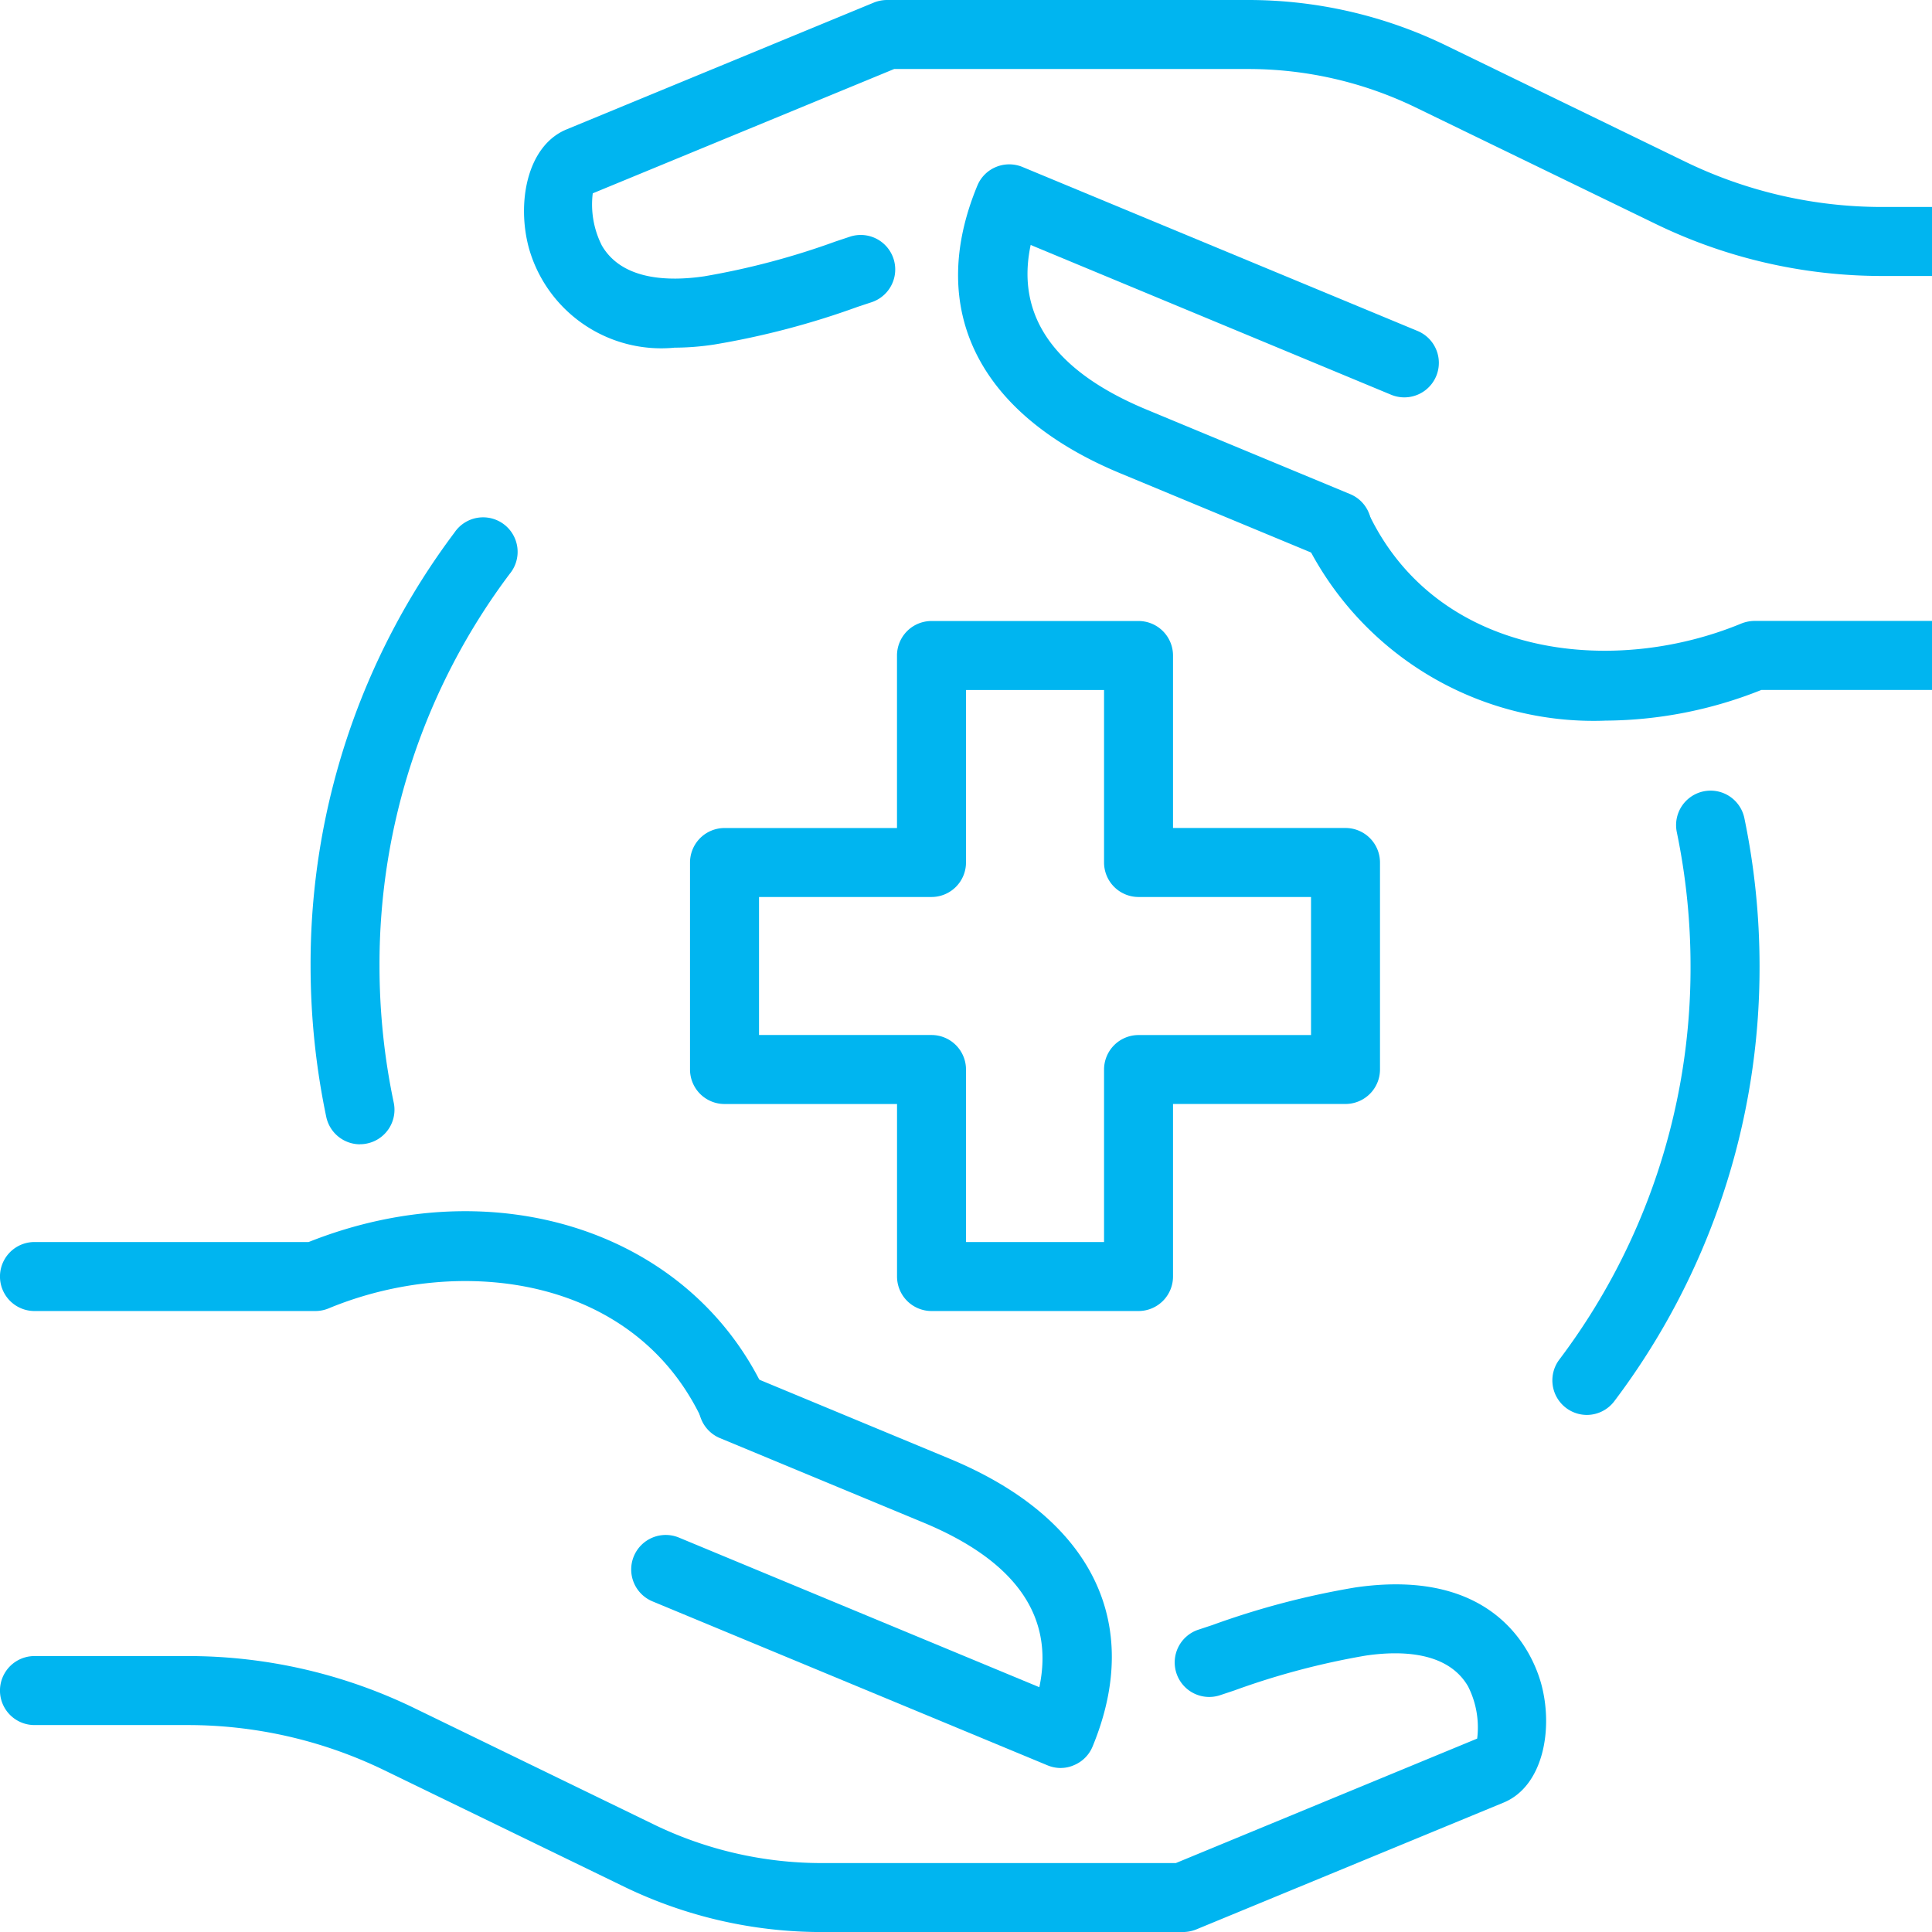 <svg id="healthcare_x2C__medical_x2C__protection_1_" xmlns="http://www.w3.org/2000/svg" xmlns:xlink="http://www.w3.org/1999/xlink" width="46.84" height="46.84" viewBox="0 0 46.84 46.84">
  <defs>
    <clipPath id="clip-path">
      <path id="path21" d="M0-682.665H46.84v46.84H0Z" transform="translate(0 682.665)" fill="none"/>
    </clipPath>
  </defs>
  <g id="XMLID_451_" transform="translate(0)">
    <g id="XMLID_493_" clip-path="url(#clip-path)">
        <g id="XMLID_513_" transform="translate(37.634 19.169)">
          <path id="Path_6044" data-name="Path 6044" d="M24.332,28.594a.838.838,0,0,1-.667-1.34,15.755,15.755,0,0,0,3.183-9.544,15.982,15.982,0,0,0-.333-3.245.836.836,0,1,1,1.638-.34,17.642,17.642,0,0,1,.368,3.585A17.427,17.427,0,0,1,25,28.261.836.836,0,0,1,24.332,28.594Z" transform="translate(-23.496 -13.459)" fill="#00b5f0"/>
        </g>
        <g id="XMLID_511_" transform="translate(7.528 12.574)">
          <path id="Path_6045" data-name="Path 6045" d="M6.7,24.685a.839.839,0,0,1-.818-.664,17.906,17.906,0,0,1-.38-3.659A17.41,17.41,0,0,1,8.99,9.854a.837.837,0,1,1,1.34,1,15.745,15.745,0,0,0-3.157,9.507,16.081,16.081,0,0,0,.345,3.314.836.836,0,0,1-.646.99.779.779,0,0,1-.174.018Z" transform="translate(-5.5 -9.516)" fill="#00b5f0"/>
        </g>
        <g id="XMLID_508_" transform="translate(16.729 15.056)">
          <path id="Path_6046" data-name="Path 6046" d="M21.874,27.729H16.855a.837.837,0,0,1-.836-.836V22.71H11.836A.837.837,0,0,1,11,21.874V16.855a.837.837,0,0,1,.836-.836h4.182V11.836A.837.837,0,0,1,16.855,11h5.019a.837.837,0,0,1,.836.836v4.182h4.182a.837.837,0,0,1,.836.836v5.019a.837.837,0,0,1-.836.836H22.71v4.182A.837.837,0,0,1,21.874,27.729Zm-4.182-1.673h3.346V21.874a.837.837,0,0,1,.836-.836h4.182V17.691H21.874a.837.837,0,0,1-.836-.836V12.673H17.691v4.182a.837.837,0,0,1-.836.836H12.673v3.346h4.182a.837.837,0,0,1,.836.836Z" transform="translate(-11 -11)" fill="#00b5f0"/>
        </g>
        <g id="XMLID_501_" transform="translate(0 29.365)">
          <g id="XMLID_506_" transform="translate(0 9.048)">
            <path id="Path_6047" data-name="Path 6047" d="M29.675,33.39H20.907a10.979,10.979,0,0,1-4.744-1.084L10.3,29.459a10.906,10.906,0,0,0-4.751-1.087H1.836a.836.836,0,1,1,0-1.673H5.552a12.561,12.561,0,0,1,5.479,1.255L16.889,30.8a9.328,9.328,0,0,0,4.018.918h8.6L36.813,28.7a2.2,2.2,0,0,0-.222-1.268c-.49-.843-1.623-.87-2.481-.744a18.366,18.366,0,0,0-3.185.845l-.345.115a.836.836,0,1,1-.527-1.588l.338-.112a19.683,19.683,0,0,1,3.471-.913c3.449-.5,4.311,1.653,4.5,2.324.306,1.106.052,2.489-.9,2.889l-7.463,3.08A.894.894,0,0,1,29.675,33.39Z" transform="translate(-1 -24.962)" fill="#00b5f0"/>
          </g>
          <g id="XMLID_504_">
            <path id="Path_6048" data-name="Path 6048" d="M18.791,25.113a.839.839,0,0,1-.759-.483c-1.639-3.528-5.9-4.033-9.065-2.72a.846.846,0,0,1-.321.064H1.836a.836.836,0,0,1,0-1.673H8.483c4.528-1.8,9.261-.254,11.068,3.625a.839.839,0,0,1-.407,1.112.881.881,0,0,1-.353.075Z" transform="translate(-1 -19.554)" fill="#00b5f0"/>
          </g>
          <g id="XMLID_502_" transform="translate(15.304 3.891)">
            <path id="Path_6049" data-name="Path 6049" d="M20.563,31.488a.844.844,0,0,1-.32-.064l-9.579-3.976a.837.837,0,0,1,.642-1.546l8.737,3.627c.366-1.725-.577-3.066-2.819-3.995L12.3,23.49a.837.837,0,0,1,.642-1.546l4.922,2.044c3.448,1.429,4.712,3.973,3.47,6.979a.831.831,0,0,1-.453.453.788.788,0,0,1-.32.067Z" transform="translate(-10.149 -21.88)" fill="#00b5f0"/>
          </g>
        </g>
        <g id="XMLID_494_" transform="translate(12.705)">
          <g id="XMLID_499_">
            <path id="Path_6050" data-name="Path 6050" d="M12.235,10.43a3.334,3.334,0,0,1-3.518-2.4c-.306-1.106-.052-2.489.9-2.889l7.463-3.08A.86.86,0,0,1,17.4,2h8.766a10.979,10.979,0,0,1,4.744,1.084l5.86,2.847a10.919,10.919,0,0,0,4.753,1.087h3.715a.836.836,0,0,1,0,1.673H41.524a12.561,12.561,0,0,1-5.479-1.255L30.187,4.593a9.305,9.305,0,0,0-4.018-.92h-8.6L10.261,6.687a2.2,2.2,0,0,0,.222,1.268c.492.843,1.621.87,2.481.744a18.365,18.365,0,0,0,3.185-.845l.345-.115a.836.836,0,0,1,.527,1.588l-.338.112a19.682,19.682,0,0,1-3.471.913,6.491,6.491,0,0,1-.977.077Z" transform="translate(-8.595 -2)" fill="#00b5f0"/>
          </g>
          <g id="XMLID_497_" transform="translate(18.853 11.913)">
            <path id="Path_6051" data-name="Path 6051" d="M27.216,14.681a7.788,7.788,0,0,1-7.274-4.37.838.838,0,0,1,1.519-.706c1.638,3.526,5.9,4.03,9.065,2.72a.877.877,0,0,1,.321-.062h6.809a.836.836,0,1,1,0,1.673H31.01a10.316,10.316,0,0,1-3.794.744Z" transform="translate(-19.864 -9.122)" fill="#00b5f0"/>
          </g>
          <g id="XMLID_495_" transform="translate(10.523 3.98)">
            <path id="Path_6052" data-name="Path 6052" d="M24.064,13.983a.839.839,0,0,1-.321-.064l-4.922-2.044C15.374,10.446,14.109,7.9,15.352,4.9a.831.831,0,0,1,.453-.453.842.842,0,0,1,.641,0l9.579,3.976a.837.837,0,1,1-.642,1.546L16.645,6.338c-.366,1.725.577,3.066,2.819,3.995l4.923,2.044a.834.834,0,0,1-.323,1.606Z" transform="translate(-14.885 -4.379)" fill="#00b5f0"/>
          </g>
        </g>
    </g>
  </g>
</svg>
